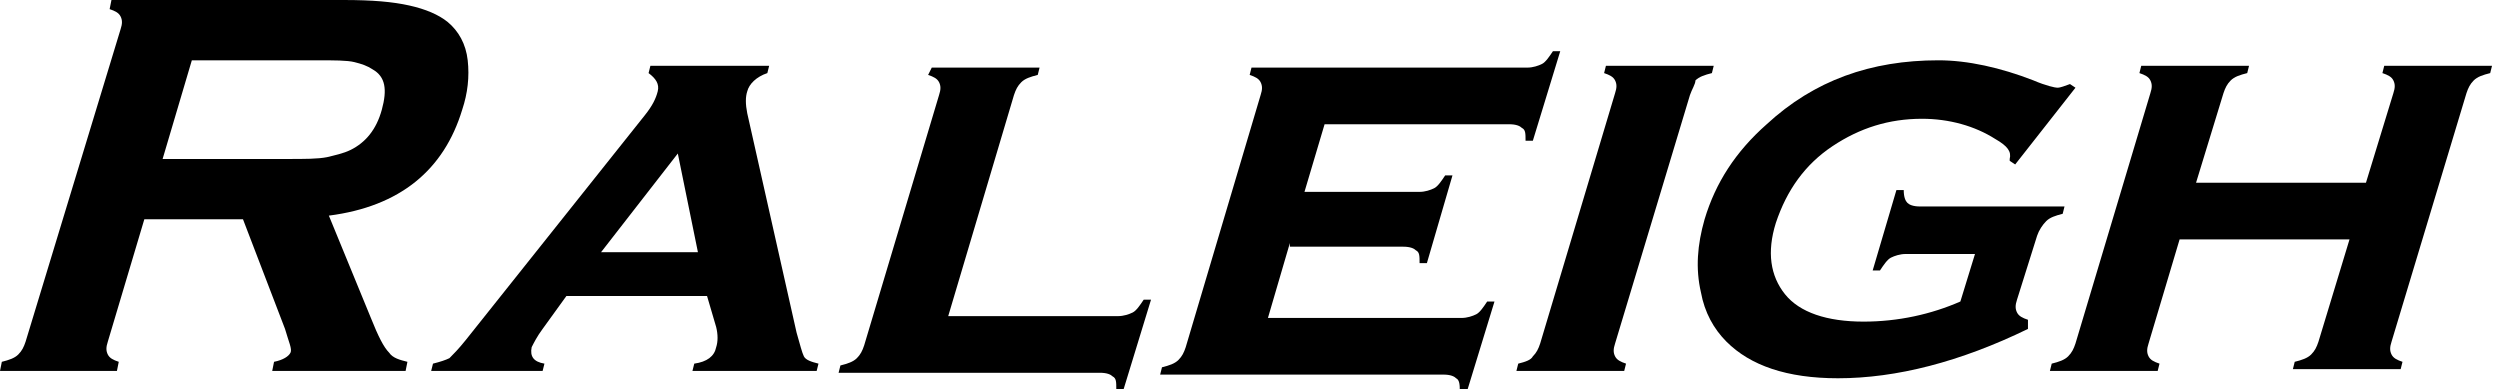 <svg width="167" height="26" viewBox="0 0 167 26" fill="none" xmlns="http://www.w3.org/2000/svg">
<g clip-path="url(#clip0_4_60)">
<path d="M9.641 14.648L7.201 22.826C7.079 23.192 7.079 23.437 7.201 23.681C7.323 23.925 7.567 24.047 7.933 24.169L7.811 24.779H0L0.122 24.169C0.61 24.047 0.976 23.925 1.22 23.681C1.465 23.437 1.587 23.192 1.709 22.826L8.055 1.953C8.177 1.587 8.177 1.343 8.055 1.099C7.933 0.854 7.689 0.732 7.323 0.61L7.445 0H22.944C24.897 0 26.239 0.122 27.338 0.366C28.436 0.61 29.291 0.977 29.901 1.465C30.633 2.075 31.121 2.93 31.243 4.028C31.365 5.127 31.243 6.225 30.877 7.324C29.657 11.352 26.728 13.793 21.968 14.404L24.775 21.239C25.263 22.46 25.629 23.192 25.995 23.559C26.239 23.925 26.728 24.047 27.216 24.169L27.094 24.779H18.184L18.306 24.169C18.917 24.047 19.283 23.803 19.405 23.559C19.527 23.315 19.283 22.826 19.039 21.972L16.232 14.648H9.641V14.648ZM10.862 10.62H19.161C20.381 10.62 21.236 10.62 21.846 10.498C22.334 10.376 22.944 10.254 23.432 10.009C24.409 9.521 25.141 8.667 25.507 7.324C25.873 5.981 25.751 5.127 24.897 4.638C24.531 4.394 24.165 4.272 23.677 4.15C23.188 4.028 22.334 4.028 21.114 4.028H12.815L10.862 10.62Z" fill="black"/>
<path d="M47.231 19.775H37.834L36.247 21.972C35.881 22.46 35.637 22.948 35.515 23.192C35.393 23.803 35.637 24.169 36.369 24.291L36.247 24.779H28.802L28.924 24.291C29.413 24.169 29.779 24.047 30.023 23.925C30.267 23.681 30.633 23.314 31.121 22.704L43.081 7.69C43.569 7.08 43.814 6.592 43.936 6.103C44.058 5.615 43.814 5.249 43.325 4.883L43.447 4.394H51.38L51.258 4.883C50.526 5.127 50.038 5.615 49.916 6.103C49.794 6.469 49.794 6.958 49.916 7.568L53.211 22.216C53.455 23.07 53.577 23.559 53.699 23.803C53.821 24.047 54.187 24.169 54.675 24.291L54.553 24.779H46.255L46.377 24.291C47.231 24.169 47.719 23.803 47.841 23.192C47.963 22.826 47.963 22.338 47.841 21.85L47.231 19.775ZM46.621 16.845L45.278 10.254L40.152 16.845H46.621Z" fill="black"/>
<path d="M63.341 21.117H74.691C75.057 21.117 75.423 20.995 75.667 20.873C75.911 20.751 76.155 20.385 76.399 20.019H76.888L75.057 26H74.569C74.569 25.512 74.569 25.268 74.325 25.145C74.203 25.023 73.959 24.901 73.47 24.901H56.018L56.14 24.413C56.628 24.291 56.994 24.169 57.239 23.925C57.483 23.681 57.605 23.437 57.727 23.07L62.73 6.347C62.852 5.981 62.852 5.737 62.73 5.493C62.608 5.249 62.364 5.127 61.998 5.005L62.242 4.516H69.443L69.321 5.005C68.833 5.127 68.466 5.249 68.222 5.493C67.978 5.737 67.856 5.981 67.734 6.347L63.341 21.117Z" fill="black"/>
<path d="M86.163 16.235L84.698 21.239H97.635C98.001 21.239 98.367 21.117 98.611 20.995C98.855 20.873 99.1 20.507 99.344 20.141H99.832L98.001 26.122H97.513C97.513 25.756 97.513 25.39 97.269 25.268C97.147 25.145 96.903 25.023 96.415 25.023H77.498L77.62 24.535C78.108 24.413 78.474 24.291 78.718 24.047C78.962 23.803 79.084 23.559 79.206 23.192L84.21 6.347C84.332 5.981 84.332 5.737 84.21 5.493C84.088 5.249 83.844 5.127 83.478 5.005L83.6 4.516H102.029C102.395 4.516 102.761 4.394 103.005 4.272C103.249 4.15 103.493 3.784 103.737 3.418H104.225L102.395 9.399H101.907C101.907 8.911 101.907 8.667 101.662 8.545C101.54 8.423 101.296 8.3 100.808 8.3H88.482L87.139 12.817H94.828C95.194 12.817 95.56 12.695 95.804 12.573C96.048 12.451 96.293 12.085 96.537 11.718H97.025L95.316 17.578H94.828C94.828 17.089 94.828 16.845 94.584 16.723C94.462 16.601 94.218 16.479 93.73 16.479H86.163V16.235Z" fill="black"/>
<path d="M112.89 6.347L107.887 22.948C107.764 23.314 107.764 23.559 107.887 23.803C108.009 24.047 108.253 24.169 108.619 24.291L108.497 24.779H101.296L101.418 24.291C101.906 24.169 102.272 24.047 102.395 23.803C102.639 23.559 102.761 23.314 102.883 22.948L107.887 6.225C108.009 5.859 108.009 5.615 107.887 5.371C107.764 5.127 107.52 5.005 107.154 4.883L107.276 4.394H114.477L114.355 4.883C113.867 5.005 113.501 5.127 113.256 5.371C113.256 5.615 113.012 5.981 112.89 6.347Z" fill="black"/>
<path d="M131.929 16.967H127.291C126.925 16.967 126.559 17.089 126.315 17.211C126.071 17.333 125.827 17.7 125.583 18.066H125.095L126.681 12.695H127.169C127.169 13.183 127.291 13.427 127.413 13.549C127.536 13.671 127.78 13.793 128.268 13.793H137.909L137.787 14.282C137.299 14.404 136.933 14.526 136.689 14.77C136.445 15.014 136.201 15.38 136.079 15.746L134.736 20.019C134.614 20.385 134.614 20.629 134.736 20.873C134.858 21.117 135.102 21.239 135.468 21.361V21.972C130.953 24.169 126.681 25.268 122.776 25.268C119.359 25.268 116.918 24.413 115.331 22.826C114.477 21.972 113.867 20.873 113.623 19.53C113.256 17.944 113.378 16.357 113.867 14.648C114.599 12.207 115.941 10.132 118.016 8.3C121.189 5.371 124.973 4.028 129.488 4.028C131.441 4.028 133.638 4.516 135.835 5.371C136.689 5.737 137.299 5.859 137.421 5.859C137.665 5.859 137.909 5.737 138.275 5.615L138.641 5.859L134.614 10.986L134.248 10.742V10.62C134.37 10.132 134.126 9.765 133.272 9.277C131.929 8.423 130.22 7.934 128.39 7.934C126.193 7.934 124.24 8.545 122.41 9.765C120.579 10.986 119.359 12.695 118.626 14.892C118.016 16.845 118.26 18.432 119.237 19.653C120.213 20.873 122.044 21.484 124.484 21.484C126.803 21.484 129 20.995 130.953 20.141L131.929 16.967Z" fill="black"/>
<path d="M156.948 15.991H145.598L143.523 22.948C143.401 23.314 143.401 23.559 143.523 23.803C143.645 24.047 143.889 24.169 144.255 24.291L144.133 24.779H136.933L137.055 24.291C137.543 24.169 137.909 24.047 138.153 23.803C138.397 23.559 138.519 23.314 138.641 22.948L143.645 6.225C143.767 5.859 143.767 5.615 143.645 5.371C143.523 5.127 143.279 5.005 142.913 4.883L143.035 4.394H150.236L150.114 4.883C149.625 5.005 149.259 5.127 149.015 5.371C148.771 5.615 148.649 5.859 148.527 6.225L146.696 12.207H158.046L159.877 6.225C159.999 5.859 159.999 5.615 159.877 5.371C159.755 5.127 159.511 5.005 159.145 4.883L159.267 4.394H166.467L166.345 4.883C165.857 5.005 165.491 5.127 165.247 5.371C165.003 5.615 164.881 5.859 164.759 6.225L159.755 22.826C159.633 23.192 159.633 23.437 159.755 23.681C159.877 23.925 160.121 24.047 160.487 24.169L160.365 24.657H153.165L153.287 24.169C153.775 24.047 154.141 23.925 154.385 23.681C154.629 23.437 154.751 23.192 154.873 22.826L156.948 15.991Z" fill="black"/>
</g>
<defs>
<clipPath id="clip0_4_60">
<rect width="166.468" height="26" fill="white"/>
</clipPath>
</defs>
</svg>
